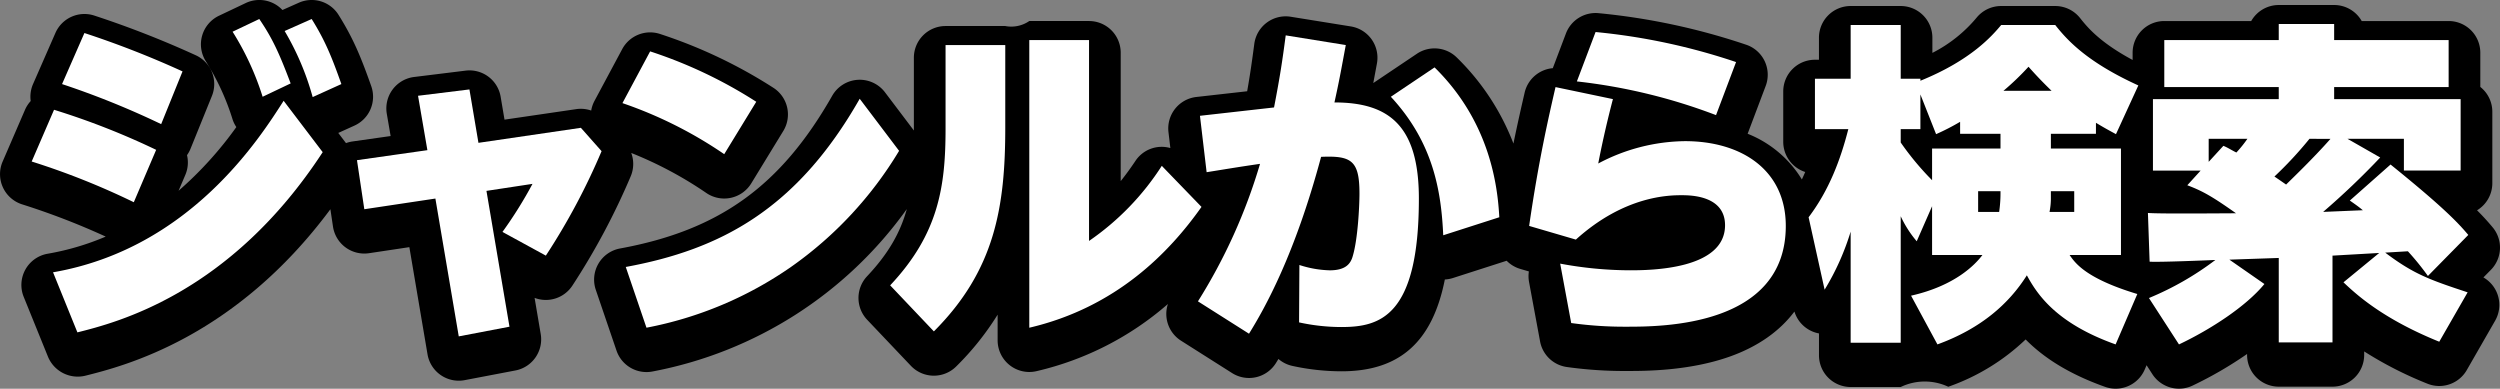 <svg xmlns="http://www.w3.org/2000/svg" width="591.773" height="92.022" viewBox="0 0 591.773 92.022">
  <rect x="0" y="0" width="591.773" height="92.022" fill="#808080" stroke="none"/>
  <g id="グループ_21799" data-name="グループ 21799" transform="translate(-6217.678 -540.122)">
    <g id="グループ_21797" data-name="グループ 21797">
      <path id="パス_30544" data-name="パス 30544" d="M6367.1,576.328a91.359,91.359,0,0,1,17.821,9.509,7.5,7.5,0,0,0,10.587-2.31l7.583-12.4a7.5,7.5,0,0,0-2.376-10.242,116.4,116.4,0,0,0-26.753-12.707,7.5,7.5,0,0,0-9,3.569l-6.557,12.244a7.519,7.519,0,0,0-.785,2.3,7.5,7.5,0,0,0-3.53-.338l-16.989,2.49-.912-5.4a7.483,7.483,0,0,0-8.313-6.2l-12.166,1.5a7.5,7.5,0,0,0-6.474,8.714l.906,5.267-9.025,1.282a7.536,7.536,0,0,0-1.538.393l-1.83-2.408,3.835-1.74a7.5,7.5,0,0,0,3.973-9.331c-2.48-7.011-4.271-11.326-7.742-16.878a7.5,7.5,0,0,0-9.4-2.877l-3.883,1.725a7.5,7.5,0,0,0-8.69-1.647l-6.32,3a7.5,7.5,0,0,0-3.164,10.716,58.194,58.194,0,0,1,6.393,13.887,7.473,7.473,0,0,0,.87,1.756,87.142,87.142,0,0,1-13.676,15.076l1.6-3.752a7.468,7.468,0,0,0,.4-4.678,7.408,7.408,0,0,0,.84-1.533l5.056-12.481a7.5,7.5,0,0,0-3.91-9.671,230.24,230.24,0,0,0-23.916-9.351,7.5,7.5,0,0,0-9.22,4.115l-5.292,12.086a7.494,7.494,0,0,0-.56,4.026,7.528,7.528,0,0,0-1.351,2.089l-5.293,12.244a7.5,7.5,0,0,0,4.569,10.109,171.891,171.891,0,0,1,19.833,7.646,61.7,61.7,0,0,1-13.74,4.056,7.5,7.5,0,0,0-5.671,10.208l5.766,14.22a7.618,7.618,0,0,0,8.878,4.431c9.026-2.276,35.343-8.912,57.95-39.391l.614,4.1a7.5,7.5,0,0,0,8.531,6.307l9.547-1.434,4.3,25.368a7.5,7.5,0,0,0,8.8,6.113l12.007-2.29a7.5,7.5,0,0,0,5.989-8.621l-1.451-8.562a7.5,7.5,0,0,0,8.965-2.936,164.274,164.274,0,0,0,13.793-25.857A7.49,7.49,0,0,0,6367.1,576.328Z"/>
      <path id="パス_30545" data-name="パス 30545" d="M6805.514,605.806l1.784-1.814a7.5,7.5,0,0,0,.39-10.09c-.954-1.133-2.043-2.374-3.669-4a7.5,7.5,0,0,0,3.616-6.418V566.581a7.488,7.488,0,0,0-2.844-5.88v-8.1a7.5,7.5,0,0,0-7.5-7.5h-20.575a7.5,7.5,0,0,0-6.521-3.792h-13.113a7.5,7.5,0,0,0-6.52,3.792h-20.574a7.5,7.5,0,0,0-7.5,7.5v1.713c-7.9-4.237-10.794-7.855-12.45-9.936a7.5,7.5,0,0,0-5.87-2.832h-12.8a7.5,7.5,0,0,0-5.745,2.679,33.232,33.232,0,0,1-10.532,8.415v-3.594a7.5,7.5,0,0,0-7.5-7.5h-11.85a7.5,7.5,0,0,0-7.5,7.5v5.218h-.953a7.5,7.5,0,0,0-7.5,7.5v11.928a7.506,7.506,0,0,0,5.2,7.141c-.252.608-.523,1.183-.791,1.763a26.447,26.447,0,0,0-12.835-10.812l4.273-11.321a7.5,7.5,0,0,0-4.685-9.776,155.477,155.477,0,0,0-34.787-7.44,7.508,7.508,0,0,0-7.815,4.8l-3.109,8.214a7.5,7.5,0,0,0-6.667,5.794l-.048.211c-.729,3.173-1.628,7.085-2.6,11.838a56.936,56.936,0,0,0-13.42-20.379,7.5,7.5,0,0,0-9.437-.875l-10.321,6.931c.152-.811.312-1.668.485-2.6l.377-2.024a7.5,7.5,0,0,0-6.179-8.78l-14.219-2.291a7.5,7.5,0,0,0-8.629,6.426c-.557,4.224-.993,7.277-1.688,11.211l-12.017,1.352a7.5,7.5,0,0,0-6.609,8.334l.444,3.758a7.456,7.456,0,0,0-8.271,3.05c-1.18,1.77-2.346,3.355-3.48,4.776V552.6a7.5,7.5,0,0,0-7.5-7.5h-14.141a7.522,7.522,0,0,1-5.687,1.184H6441.5a7.5,7.5,0,0,0-7.5,7.5v17.227l-6.832-9.033a7.5,7.5,0,0,0-12.5.813c-12.158,21.356-26.706,31.829-50.214,36.147a7.5,7.5,0,0,0-5.744,9.795l4.9,14.377a7.5,7.5,0,0,0,7.094,5.083,7.594,7.594,0,0,0,1.431-.137,95.92,95.92,0,0,0,60.19-38.441c-1.529,5.55-4.342,10.534-9.4,15.9a7.5,7.5,0,0,0,.021,10.3l10.349,10.9a7.507,7.507,0,0,0,5.342,2.335h.1a7.5,7.5,0,0,0,5.3-2.2,66.385,66.385,0,0,0,9.788-12.24v6.068a7.5,7.5,0,0,0,9.207,7.3,72.051,72.051,0,0,0,31.1-15.9,7.5,7.5,0,0,0,3.1,8.686l12.085,7.662a7.5,7.5,0,0,0,10.4-2.388c.193-.314.387-.629.578-.947a7.48,7.48,0,0,0,3.32,1.649,54.779,54.779,0,0,0,11.6,1.272c13.645,0,21.515-6.821,24.471-21.732a7.522,7.522,0,0,0,1.918-.35l12.712-4.086a7.46,7.46,0,0,0,3.223,1.931l2.039.6a7.5,7.5,0,0,0,.04,2.5l2.608,14.061a7.5,7.5,0,0,0,6.343,6.062,98.5,98.5,0,0,0,14.144.94c4.435,0,14.82,0,24.433-3.415,6.629-2.356,11.778-5.984,15.291-10.655a7.486,7.486,0,0,0,5.811,5.181v5.18a7.5,7.5,0,0,0,7.5,7.5h11.85a13.109,13.109,0,0,1,11.253-.057,50.712,50.712,0,0,0,18.314-11.2c3.957,4.014,9.763,8.008,18.791,11.218a7.49,7.49,0,0,0,9.4-4.1l.437-1.015,1.376,2.126a7.5,7.5,0,0,0,9.506,2.7,92.478,92.478,0,0,0,12.909-7.489v.236a7.5,7.5,0,0,0,7.5,7.5H6769.8a7.5,7.5,0,0,0,7.5-7.5v-.842a89.538,89.538,0,0,0,14.966,7.637,7.5,7.5,0,0,0,9.317-3.217l6.715-11.691a7.5,7.5,0,0,0-2.785-10.249Z"/>
    </g>
    <g id="グループ_21798" data-name="グループ 21798">
      <path id="パス_30546" data-name="パス 30546" d="M6249.351,587.991a176.982,176.982,0,0,0-24.173-9.637l5.293-12.245a176.58,176.58,0,0,1,24.172,9.48Zm44.711-11.849c-21.96,33.651-48.977,40.366-58.062,42.657l-5.766-14.22c32.387-5.608,48.977-31.834,54.585-40.6Zm-38.234-6.636a198.924,198.924,0,0,0-23.461-9.48l5.292-12.086a222.633,222.633,0,0,1,23.225,9.084Zm23.225-24.883c3.238,4.739,4.818,8.373,7.426,15.246l-6.636,3.159a65.591,65.591,0,0,0-7.111-15.4Zm12.4,0c3.16,5.056,4.739,8.926,7.03,15.4l-6.794,3.081a63.834,63.834,0,0,0-6.634-15.64Z" fill="#fff"/>
      <path id="パス_30547" data-name="パス 30547" d="M6355.177,570.375l4.9,5.529a155.821,155.821,0,0,1-13.191,24.726l-10.27-5.609a99.567,99.567,0,0,0,7.11-11.375l-10.9,1.659,5.45,32.151-12.006,2.29-5.531-32.624-16.825,2.527-1.737-11.612,16.668-2.369-2.213-12.877,12.166-1.5,2.133,12.639Z" fill="#fff"/>
      <path id="パス_30548" data-name="パス 30548" d="M6389.109,576.615a99.846,99.846,0,0,0-24.093-12.086l6.556-12.244a109.006,109.006,0,0,1,25.12,11.928Zm41.393-.79a90.516,90.516,0,0,1-25.594,27.49,89.1,89.1,0,0,1-34.205,14.377l-4.9-14.377c22.355-4.107,40.445-13.586,55.376-39.813Z" fill="#fff"/>
      <path id="パス_30549" data-name="パス 30549" d="M6455.635,550.784V570.3c0,18.8-2.449,33.809-16.9,48.266l-10.348-10.9c11.454-12.165,13.113-23.382,13.113-37.048V550.784Zm19.828-1.184v47.554a62.472,62.472,0,0,0,17.221-17.774l9.4,9.717c-7.584,10.743-20.144,23.777-40.762,28.6V549.6Z" fill="#fff"/>
      <path id="パス_30550" data-name="パス 30550" d="M6536.238,550.784c-1.1,5.925-1.58,8.611-2.685,13.587,12.955,0,19.986,5.53,19.986,22.751,0,27.964-9.244,30.412-18.328,30.412a47.011,47.011,0,0,1-10.031-1.1l.078-13.587a24.958,24.958,0,0,0,7.189,1.263c3.871,0,4.977-1.658,5.449-3.4,1.186-3.95,1.581-11.771,1.581-14.772,0-7.821-1.9-9.005-9.084-8.69-6.241,23.3-13.35,35.864-17.063,41.867l-12.086-7.662a130.655,130.655,0,0,0,14.694-32.546c-5.452.79-7.664,1.186-12.641,1.975l-1.579-13.35,17.536-1.974c1.422-7.347,1.975-11.06,2.766-17.064Zm23.067,45.028c-.475-10.349-2.291-21.882-12.4-32.784l10.35-6.951c13.191,12.955,14.93,28.2,15.324,35.469Z" fill="#fff"/>
      <path id="パス_30551" data-name="パス 30551" d="M6599.471,563.581c-1.66,6.32-2.844,11.929-3.477,15.246a44.628,44.628,0,0,1,20.539-5.292c13.43,0,23.858,6.872,23.858,20.065,0,23.856-29.467,23.856-37.682,23.856a90.778,90.778,0,0,1-13.113-.869l-2.608-14.062a90.557,90.557,0,0,0,16.512,1.58c4.818,0,22.512-.158,22.512-10.664,0-7.03-8.135-7.109-10.268-7.109-2.924,0-13.51.079-25.043,10.506l-11.058-3.238c2.212-15.4,4.66-25.99,6.24-32.863Zm24.408,3.792a133.692,133.692,0,0,0-32.94-7.978l4.424-11.692a147.783,147.783,0,0,1,33.256,7.11Z" fill="#fff"/>
      <path id="パス_30552" data-name="パス 30552" d="M6713.805,571.8h-10.664v3.475h16.589v25.2h-12.166c1.264,1.817,3.713,5.529,16.036,9.242l-5.135,11.929c-14.219-5.056-18.643-12.008-21.012-16.353-4.187,6.636-10.744,12.561-21.17,16.353l-6.24-11.534c10.506-2.37,15.244-7.425,16.9-9.637H6675.02V588.938l-3.635,8.295a26.032,26.032,0,0,1-3.791-5.924v29.938h-11.85v-26.3a59.561,59.561,0,0,1-6.162,13.746l-3.791-17.142c4.9-6.478,7.584-13.745,9.4-20.855h-7.9V558.763h8.453V546.045h11.85v12.718h4.66v.473c12.086-4.9,17.062-10.743,19.117-13.191h12.8c2.764,3.476,7.346,8.689,19.67,14.3l-5.293,11.533c-3.08-1.659-3.791-2.133-4.74-2.686Zm-32.151-2.844a54.249,54.249,0,0,1-5.687,2.923l-3.713-9.4v8.215h-4.66v3.16a66.621,66.621,0,0,0,7.426,8.926v-7.505h16.193V571.8h-9.559Zm9.242,21.328a30.847,30.847,0,0,0,.317-4.9h-5.293v4.9Zm12.4-28.675c-2.686-2.606-4.108-4.186-5.451-5.687a62.391,62.391,0,0,1-5.924,5.687Zm-.158,25.674a16.688,16.688,0,0,1-.317,3h5.846v-4.9h-5.529Z" fill="#fff"/>
      <path id="パス_30553" data-name="パス 30553" d="M6780.861,600l-11.06.632v20.538h-12.719V601.183l-11.689.4,8.293,5.767c-4.344,5.292-12.717,10.743-20.223,14.3l-7.109-10.981a70.541,70.541,0,0,0,15.72-9.005c-2.213.079-13.113.553-15.562.4l-.4-11.533c2.922.237,17.537.079,20.854.079-5.371-3.792-7.741-5.214-11.533-6.636l3.16-3.476H6727.3V563.581h29.779v-2.844h-27.094V549.6h27.094v-3.792h13.113V549.6h27.1v11.137h-27.1v2.844h29.94v16.905h-13.43v-7.505h-13.35l7.743,4.424a182.232,182.232,0,0,1-13.508,12.876c1.894-.078,7.426-.315,9.4-.394-.949-.79-1.5-1.185-3.082-2.291l9.639-8.532c12.322,9.954,15.877,13.666,18.4,16.668l-9.556,9.716a62.01,62.01,0,0,0-4.741-5.845l-5.371.316c6.793,5.135,10.664,6.477,19.512,9.4l-6.715,11.692c-13.666-5.531-19.908-11.455-22.672-14.062Zm-36.89-25.357c1.025.4,2.211,1.184,3.08,1.58a29,29,0,0,0,2.607-3.24h-9.164v5.452Zm20.379-1.66a90.7,90.7,0,0,1-8.293,8.927c.472.317.947.632,2.763,1.9,1.264-1.264,6.241-6,10.508-10.823Z" fill="#fff"/>
    </g>
  </g>
</svg>
